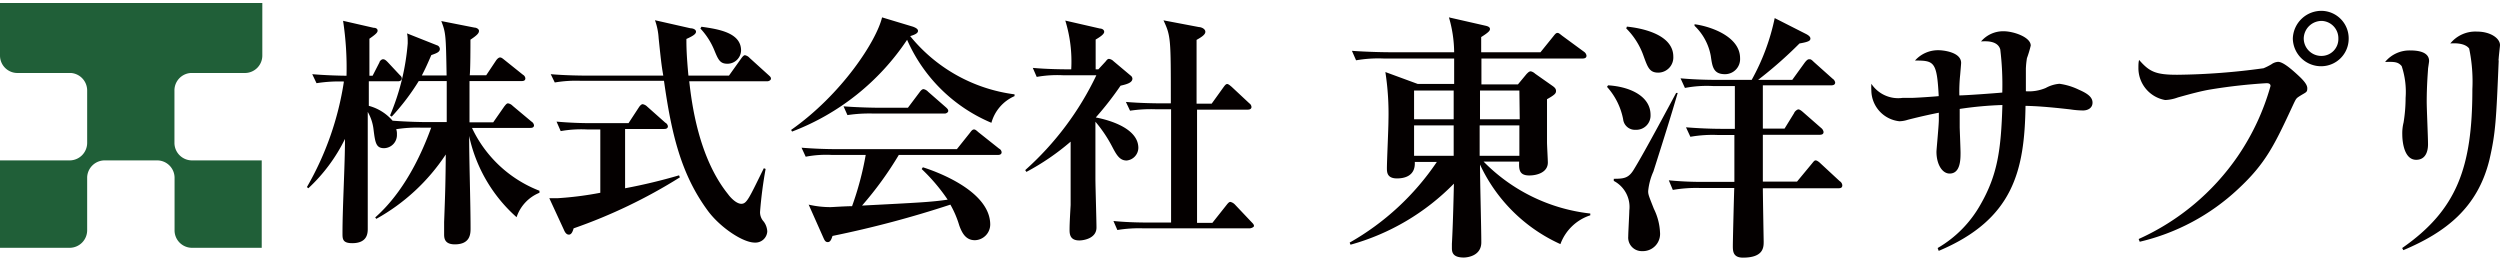 <svg xmlns="http://www.w3.org/2000/svg" viewBox="0 0 210.81 21.47" width="211" height="22"><g data-name="レイヤー 2"><path d="M16.18 13.27a1.48 1.48 0 01-1.47-1.48V7.37a1.47 1.47 0 011.37-1.47h4.57a1.47 1.47 0 001.47-1.47V0H0v4.43A1.47 1.47 0 001.48 5.9H6a1.48 1.48 0 011.35 1.47v4.42a1.48 1.48 0 01-1.48 1.48H0v7.37h5.87a1.48 1.48 0 001.48-1.48v-4.47a1.48 1.48 0 011.47-1.42h4.43a1.47 1.47 0 011.47 1.45v4.44a1.47 1.47 0 001.47 1.48h5.88v-7.37z" fill="#205f38"/><path d="M131.58 20.33a13.69 13.69 0 01-6.78-6.71c0 1.37.11 5.38.11 6.56s-1.24 1.28-1.48 1.28c-1 0-1-.52-1-.84v-.31c.1-1.79.15-4.3.17-5.08a19.51 19.51 0 01-8.72 5.15l-.07-.18a21.92 21.92 0 007.35-6.8h-1.86c.07 1.2-.89 1.39-1.5 1.39-.85 0-.85-.54-.85-.87 0-.61.13-3.34.13-4a23 23 0 00-.26-4.1l2.72 1h3.08V4.68h-5.92a11 11 0 00-2.35.15l-.35-.8c1.33.1 2.86.12 3.1.12h5.52a10.73 10.73 0 00-.44-2.94l3.07.7c.28.06.39.15.39.28s-.07.26-.74.68v1.28h5l1.09-1.35c.17-.22.24-.28.35-.28s.22.11.39.24l1.84 1.35a.48.48 0 01.21.33c0 .21-.19.24-.35.24h-8.51v2.18H128l.73-.88c.12-.11.2-.22.36-.22a.82.82 0 01.36.2L130.93 7c.15.11.28.22.28.41s-.06.31-.76.7v3.62c0 .29.07 1.48.07 1.72 0 .81-.87 1.09-1.57 1.09-.87 0-.87-.54-.85-1.17h-3a14.92 14.92 0 009 4.38v.15a4 4 0 00-2.52 2.43zm-9-12.95h-3.34V9.8h3.34zm0 2.94h-3.34v2.56h3.34zm5.54-2.94h-3.32V9.8h3.35zm0 2.94h-3.35v2.56h3.35zm9.81.37a1 1 0 01-1.06-.89 5.69 5.69 0 00-1.36-2.73l.09-.13c1.85.11 3.58.92 3.58 2.49a1.2 1.2 0 01-1.25 1.26zm1.49 3.52a5.25 5.25 0 00-.44 1.65c0 .29.05.4.48 1.49a5 5 0 01.52 2 1.45 1.45 0 01-1.5 1.57 1.14 1.14 0 01-1.18-1.24c0-.35.09-1.88.09-2.18a2.48 2.48 0 00-1.31-2.5v-.18c.89 0 1.27-.06 1.72-.83.9-1.46 3.16-5.71 3.54-6.41h.13c-.55 1.89-1.07 3.55-2.05 6.63zm.41-8.34c-.74 0-.89-.45-1.24-1.41a6.14 6.14 0 00-1.46-2.32l.06-.15c.92.09 3.91.54 3.91 2.53a1.28 1.28 0 01-1.27 1.35zM155 15.62h-6.35c0 .53.07 4.47.07 4.49 0 .48 0 1.36-1.75 1.36-.85 0-.85-.57-.85-1s.09-4.08.12-4.87h-2.82a11.49 11.49 0 00-2.36.16l-.34-.81a28.81 28.81 0 003.09.13h2.44v-3.95h-1.35a10.78 10.78 0 00-2.36.15l-.37-.8c1 .08 2.07.13 3.12.13h1V7h-1.85a9.91 9.91 0 00-2.36.16l-.37-.81c1 .09 2.07.13 3.12.13h2.88a18.35 18.35 0 001.94-5.21l2.66 1.35c.13.07.35.2.35.37s-.09.28-.92.42a35.4 35.4 0 01-3.49 3.07h2.88L152.2 5c.11-.13.22-.26.35-.26s.17 0 .39.22l1.59 1.42a.49.49 0 01.22.32c0 .22-.22.24-.32.24h-5.78v3.65h1.83l.82-1.33c0-.07.22-.29.35-.29s.33.18.4.24l1.52 1.33a.53.53 0 01.2.33c0 .22-.2.24-.33.24h-4.79v3.95h2.88l1.25-1.51c.17-.21.22-.28.33-.28s.3.15.39.24l1.63 1.51a.45.45 0 01.22.34c.01.26-.21.26-.35.26zM145.46 6c-1 0-1.07-.65-1.2-1.54a4.65 4.65 0 00-1.37-2.54v-.13c1.27.16 3.84 1 3.84 2.86A1.27 1.27 0 01145.46 6zm17.93 14.66A9.75 9.75 0 00167 17c1.44-2.51 1.74-4.61 1.85-8.4a30.38 30.38 0 00-3.6.33v1.54c0 .13.07 1.86.07 2.14 0 .57 0 1.77-.92 1.77-.63 0-1.11-.79-1.11-1.84 0-.17.2-2.24.2-2.68v-.61c-.57.11-1.42.29-2.6.59a2.53 2.53 0 01-.72.13 2.64 2.64 0 01-2.37-2.57 5.2 5.2 0 010-.59A2.71 2.71 0 00160.42 8h.72c.37 0 2-.11 2.34-.15-.15-2.92-.39-3-2-3a2.6 2.6 0 012-.87c.35 0 1.89.15 1.89 1.07 0 .08-.06.76-.08 1a13.82 13.82 0 00-.07 1.74c.57 0 3.1-.19 3.62-.24a24.63 24.63 0 00-.17-3.64c-.2-.67-1-.72-1.62-.67a2.45 2.45 0 011.9-.86c.83 0 2.29.49 2.29 1.21a9.28 9.28 0 01-.32 1.06 7.25 7.25 0 00-.09.88v1.91a3.64 3.64 0 001.68-.28 2.87 2.87 0 011.15-.35 5.42 5.42 0 011.64.5c.76.33 1.15.64 1.15 1.09s-.39.66-.8.66a7.41 7.41 0 01-1.07-.09c-2.12-.24-3-.28-3.78-.3-.08 5.43-1 9.57-7.32 12.23zm16.95-.76a20.18 20.18 0 008.37-7 20.14 20.14 0 002.75-5.9c0-.24-.24-.24-.35-.24a46.24 46.24 0 00-4.84.55c-.7.13-1.33.29-2.62.65a3.47 3.47 0 01-1.07.22 2.73 2.73 0 01-2.26-2.72c0-.2 0-.48.06-.66.87 1 1.4 1.25 3.21 1.25a56.69 56.69 0 007.28-.55 5.23 5.23 0 00.66-.33 1.08 1.08 0 01.57-.21c.41 0 1.11.61 1.54 1s.92.85.92 1.22-.09.32-.66.68c-.26.17-.28.19-.5.65-1.61 3.47-2.33 5-4.69 7.19a18.22 18.22 0 01-8.28 4.43zM198.05 3a2.32 2.32 0 01-2.31 2.33 2.38 2.38 0 01-2.4-2.33 2.41 2.41 0 012.48-2.34A2.32 2.32 0 01198.05 3zm-3.79 0a1.48 1.48 0 001.5 1.46A1.42 1.42 0 00197.18 3a1.46 1.46 0 00-1.36-1.49A1.51 1.51 0 00194.26 3zm9.02 1c.59 0 1.55.11 1.55.89 0 .11-.09.59-.09.7s-.11 1.29-.11 2.75c0 .57.11 3 .11 3.55 0 .22 0 1.33-1 1.33s-1.17-1.48-1.17-2.15a3.73 3.73 0 01.11-1 13.06 13.06 0 00.17-2.07 6.91 6.91 0 00-.33-2.68c-.31-.37-.63-.37-1.4-.35a2.66 2.66 0 012.16-.97zm-.72 16.66c4.63-3.22 5.92-6.82 5.92-13.39a13.61 13.61 0 00-.27-3.43c-.2-.28-.7-.5-1.59-.43a2.72 2.72 0 012.27-1c1.09 0 1.92.55 1.92 1.14 0 .09-.11 1-.11 1.13a.46.46 0 000 .2c-.21 5-.26 6.08-.78 8.33-1 4.08-3.71 6.13-7.26 7.63zm-159-2.6a12.72 12.72 0 01-4-6.85c0 2.15.12 5.62.12 7.77 0 .45 0 1.37-1.33 1.37-.9 0-.9-.57-.9-.88v-1c.1-2.61.12-3.48.14-5.7a16.76 16.76 0 01-5.86 5.43l-.09-.12c.73-.66 2.94-2.67 4.72-7.57h-.84a11.29 11.29 0 00-2.11.13 1.12 1.12 0 01.06.43 1.11 1.11 0 01-1.08 1.17c-.68 0-.75-.45-.89-1.56a3.82 3.82 0 00-.49-1.5v9.83c0 .36 0 1.24-1.31 1.24-.82 0-.82-.36-.82-.84 0-2.21.21-5.74.21-7.95A14.2 14.2 0 0126 15.62l-.12-.1A25.4 25.4 0 0029 6.62a12.17 12.17 0 00-2.31.14L26.33 6c1.16.1 2.44.13 2.89.13a26.39 26.39 0 00-.29-4.63l2.58.59c.19 0 .33.08.33.24s-.16.31-.69.68v3.12h.27L32 5c0-.08.16-.26.3-.26s.25.1.39.24l1 1.07c.15.14.19.2.19.33s-.15.22-.31.22H31.1v2.07a4 4 0 012 1.25c1.21.1 2.58.12 2.87.12h1.7V6.58h-2.36a19.07 19.07 0 01-2.28 3l-.14-.1a19.55 19.55 0 001.49-6.08c0-.34 0-.61-.06-.84l2.52 1a.34.34 0 01.25.31c0 .25-.23.35-.72.52-.35.81-.53 1.2-.8 1.72h2.09c-.06-3.36-.06-3.59-.45-4.59l2.79.55c.14 0 .39.1.39.28s-.13.35-.72.74c0 .48 0 2.56-.06 3H41l.84-1.26c.09-.12.21-.24.33-.24s.23.1.37.21l1.56 1.25a.39.39 0 01.2.3c0 .21-.18.23-.32.23h-4.39v3.48h2l.94-1.35c.09-.1.18-.25.31-.25a.69.69 0 01.39.21L44.82 10a.44.44 0 01.21.31c0 .2-.19.22-.31.22H39.8a10.45 10.45 0 005.69 5.3V16a3.37 3.37 0 00-1.93 2.06zm4.81.94c-.07.24-.17.53-.4.53s-.35-.24-.43-.43l-1.22-2.64h.67a28.29 28.29 0 003.63-.46v-5.34h-1.13a9.89 9.89 0 00-2.21.14l-.35-.8c1 .09 2 .13 2.93.13H53l.89-1.36s.16-.24.3-.24a.71.71 0 01.38.2l1.53 1.36a.41.41 0 01.22.3c0 .21-.2.23-.32.23h-3.29v5a46.63 46.63 0 004.55-1.09l.07.17a44.23 44.23 0 01-8.96 4.3zM64.7 6.6h-6.58c.2 1.77.76 6.41 3.28 9.53.1.15.64.8 1.11.8s.65-.47 1.9-3l.15.06a35.74 35.74 0 00-.47 3.63 1.16 1.16 0 00.31.81 1.51 1.51 0 01.3.83 1 1 0 01-1.06.94c-1 0-2.89-1.27-3.92-2.64-2.3-3.1-3.1-6.54-3.73-11H49a10.68 10.68 0 00-2.22.14l-.34-.7c1.25.11 2.7.12 2.92.12h6.57c-.11-.66-.15-.81-.39-3.15a5.39 5.39 0 00-.31-1.52l3 .68c.21 0 .46.1.46.29s-.25.36-.81.61c0 .56 0 1.26.17 3.09h3.42l1.05-1.47c.16-.22.24-.25.3-.25a.72.72 0 01.39.23l1.59 1.44c.13.12.21.18.21.31s-.19.22-.31.22zm-3.36-1.48c-.64 0-.78-.35-1.13-1.2a6 6 0 00-1.15-1.77l.09-.15c1.41.2 3.34.49 3.34 2a1.15 1.15 0 01-1.15 1.12zM83.6 10.1a13.45 13.45 0 01-7.11-7 20.36 20.36 0 01-9.7 7.74l-.08-.14c4.27-3 7.19-7.49 7.67-9.49L77 2c.17.07.41.17.41.35s-.22.31-.66.44a13.57 13.57 0 008.8 4.91v.15a3.46 3.46 0 00-1.95 2.25zm.55 2.71h-8.36a29.18 29.18 0 01-3.1 4.27c4.85-.25 5.87-.3 7.22-.5A15.35 15.35 0 0077.72 14l.1-.15c.92.29 5.68 1.93 5.68 4.84A1.33 1.33 0 0182.21 20c-.74 0-1.07-.55-1.32-1.24a8.3 8.3 0 00-.75-1.76 88.08 88.08 0 01-9.94 2.64c-.1.31-.19.52-.4.52s-.28-.18-.36-.35L68.19 17a8.09 8.09 0 001.84.21c.17 0 1.11-.07 1.82-.08A26 26 0 0073 12.81h-2.85a9.13 9.13 0 00-2.21.15l-.35-.76c1 .08 2 .12 2.93.12h10.17l1.11-1.39c.12-.17.22-.27.33-.27s.2.08.37.23l1.75 1.39a.37.37 0 01.21.3c0 .21-.21.23-.31.23zm-4.48-3.49h-6a12.45 12.45 0 00-2.21.13l-.33-.74c1.23.1 2.68.12 2.91.12h2.52l1-1.33c.1-.14.21-.24.32-.24a.72.72 0 01.38.22l1.5 1.31c.12.11.2.19.2.31s-.17.22-.29.22zM95 13.28c-.62 0-.88-.53-1.27-1.27a11.21 11.21 0 00-1.36-2v4.8c0 .64.09 3.53.09 4.12 0 .93-1.1 1.09-1.45 1.09-.8 0-.82-.56-.82-.91 0-.57.06-1.51.09-2.08v-5.34a20.36 20.36 0 01-3.73 2.55l-.1-.15a25.31 25.31 0 006-8h-2.82a9.83 9.83 0 00-2.21.14l-.33-.76c1.2.11 2.58.12 2.82.12h.42a11.71 11.71 0 00-.5-4.11l2.92.67c.14 0 .36.08.36.28s-.36.44-.72.65v2.51h.23l.6-.65c.12-.15.18-.23.3-.23a.66.66 0 01.37.19l1.44 1.21a.35.35 0 01.16.26c0 .35-.47.48-1 .6a26.92 26.92 0 01-2.09 2.68c.6.11 3.59.74 3.59 2.57a1.09 1.09 0 01-.99 1.06zM105.37 19h-8.94a11.26 11.26 0 00-2.21.14l-.33-.76c1.25.13 2.69.13 2.92.13h1.94V8.96H97.5a11.81 11.81 0 00-2.21.12l-.35-.74c1.25.11 2.71.12 2.93.12h.86c0-5.49 0-5.67-.62-7l3 .57c.16 0 .53.13.53.4s-.45.51-.74.68v5.38h1.27l1-1.39c.09-.12.19-.27.31-.27s.29.17.37.23l1.5 1.4a.4.4 0 01.18.3c0 .18-.16.23-.31.23h-4.28v9.55h1.29l1.19-1.5c.14-.18.23-.27.33-.27a.78.78 0 01.39.23l1.42 1.5c.12.12.18.2.18.3s-.24.2-.37.2z" fill="#040000"/></g></svg>